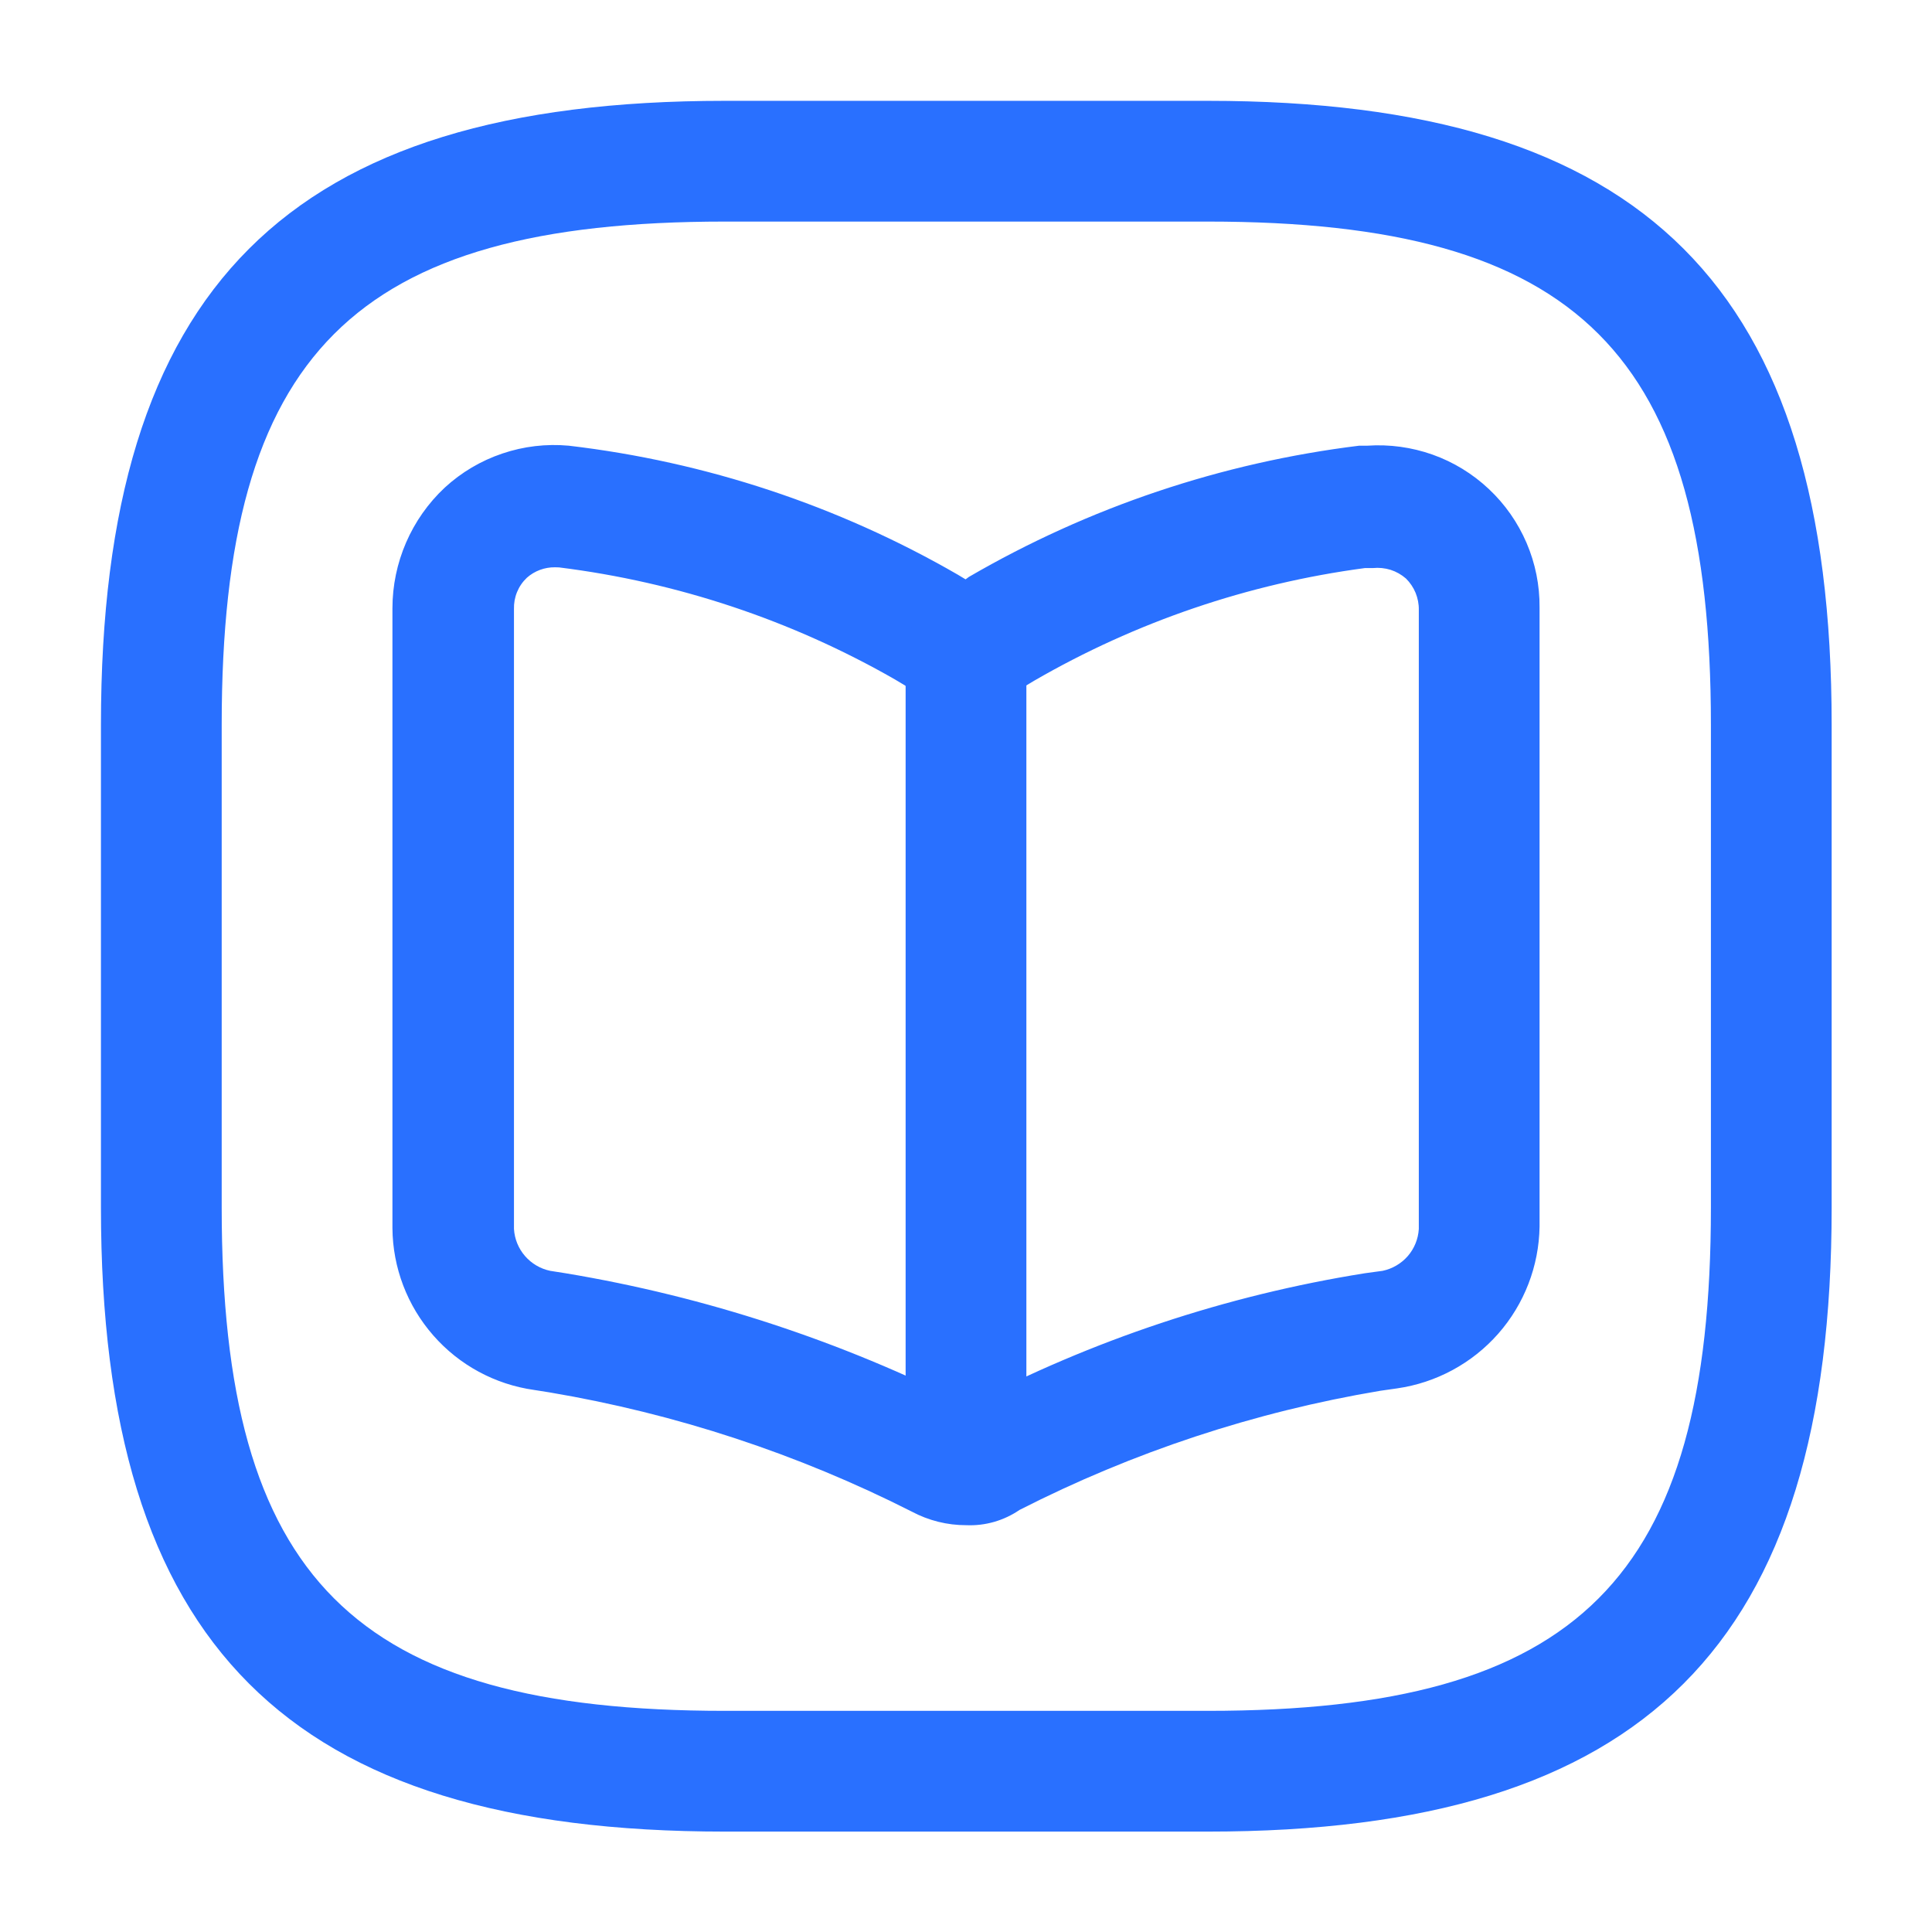 <svg width="32" height="32" viewBox="0 0 32 32" fill="none" xmlns="http://www.w3.org/2000/svg">
<path d="M20.005 30.337H12.005C4.765 30.337 1.672 27.243 1.672 20.003V12.003C1.672 4.763 4.765 1.67 12.005 1.67H20.005C27.245 1.67 30.338 4.763 30.338 12.003V20.003C30.338 27.243 27.245 30.337 20.005 30.337ZM12.005 3.67C5.859 3.67 3.672 5.857 3.672 12.003V20.003C3.672 26.15 5.859 28.337 12.005 28.337H20.005C26.152 28.337 28.338 26.15 28.338 20.003V12.003C28.338 5.857 26.152 3.67 20.005 3.67H12.005Z" fill="#2970FF"/>
<path d="M16.007 25.262C15.69 25.263 15.379 25.185 15.1 25.036C13.211 24.079 11.188 23.414 9.1 23.062L8.847 23.022C8.199 22.931 7.606 22.61 7.176 22.118C6.745 21.626 6.505 20.996 6.5 20.342V10.076C6.5 9.701 6.577 9.33 6.726 8.986C6.875 8.642 7.093 8.332 7.367 8.076C7.642 7.823 7.966 7.631 8.32 7.512C8.674 7.392 9.048 7.348 9.42 7.382C11.69 7.648 13.881 8.374 15.86 9.516L15.993 9.596L16.047 9.556C18.033 8.401 20.233 7.662 22.513 7.382H22.647C23.013 7.357 23.381 7.407 23.728 7.53C24.074 7.653 24.391 7.847 24.659 8.099C24.927 8.35 25.14 8.655 25.285 8.993C25.43 9.331 25.503 9.695 25.5 10.062V20.316C25.49 20.97 25.247 21.6 24.815 22.091C24.382 22.582 23.788 22.903 23.14 22.996L22.86 23.036C20.78 23.385 18.766 24.051 16.887 25.009C16.628 25.186 16.32 25.275 16.007 25.262ZM9.193 9.396C9.022 9.394 8.855 9.455 8.727 9.569C8.656 9.636 8.601 9.716 8.564 9.806C8.527 9.896 8.51 9.992 8.513 10.089V20.356C8.523 20.521 8.587 20.679 8.696 20.804C8.804 20.929 8.951 21.015 9.113 21.049L9.367 21.089C11.687 21.475 13.935 22.212 16.033 23.276C18.091 22.194 20.311 21.455 22.607 21.089L22.9 21.049C23.062 21.015 23.209 20.929 23.318 20.804C23.426 20.679 23.49 20.521 23.5 20.356V10.102C23.502 10.006 23.483 9.91 23.447 9.82C23.41 9.731 23.356 9.65 23.287 9.582C23.212 9.517 23.126 9.468 23.032 9.438C22.937 9.409 22.838 9.399 22.74 9.409H22.607C20.675 9.666 18.813 10.3 17.127 11.276L16.993 11.356C16.695 11.532 16.355 11.626 16.009 11.629C15.662 11.631 15.321 11.543 15.02 11.372L14.82 11.252C13.108 10.272 11.218 9.642 9.26 9.398L9.193 9.396Z" fill="#2970FF"/>
<path d="M16 24.553C15.735 24.552 15.482 24.446 15.295 24.259C15.108 24.071 15.002 23.818 15 23.553V10.807C15.002 10.542 15.108 10.289 15.295 10.101C15.482 9.914 15.735 9.808 16 9.807C16.265 9.808 16.518 9.914 16.705 10.101C16.892 10.289 16.998 10.542 17 10.807V23.553C17 23.685 16.974 23.815 16.924 23.936C16.874 24.058 16.8 24.168 16.707 24.261C16.615 24.354 16.504 24.427 16.383 24.477C16.262 24.528 16.131 24.553 16 24.553Z" fill="#2970FF"/>
</svg>
